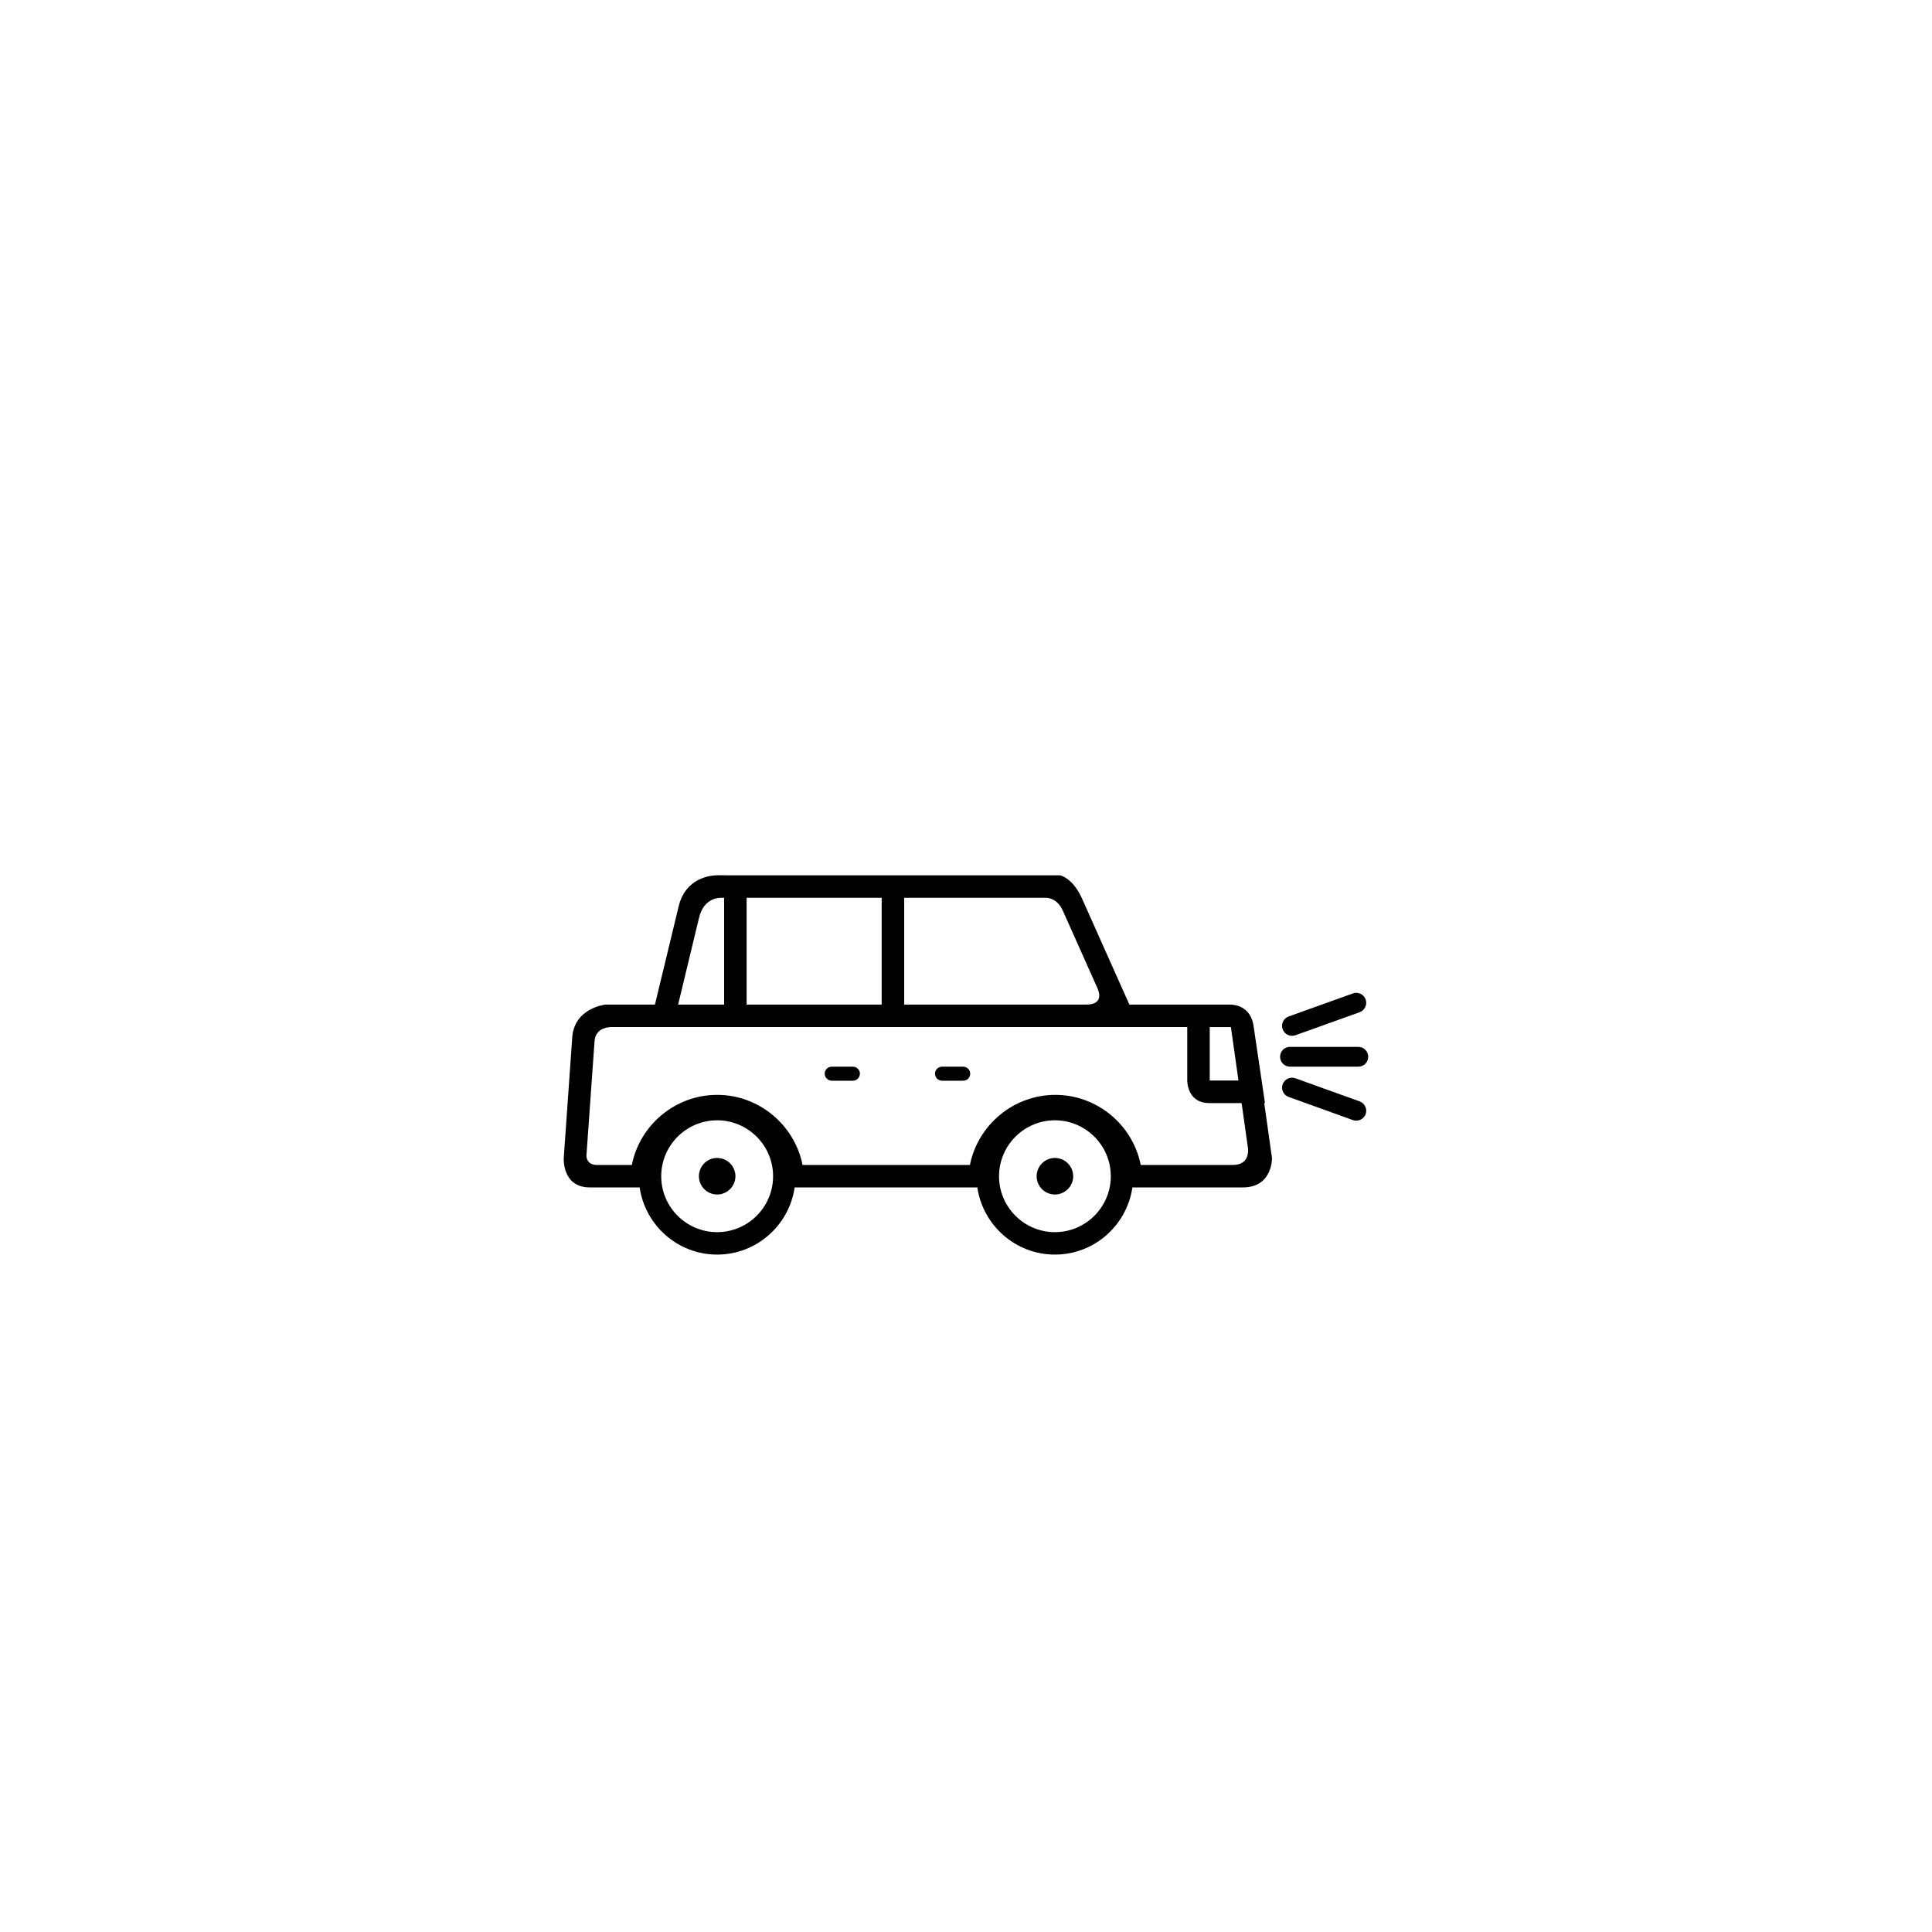 <?xml version="1.0" encoding="UTF-8"?>
<!-- The Best Svg Icon site in the world: iconSvg.co, Visit us! https://iconsvg.co -->
<svg fill="#000000" width="800px" height="800px" version="1.1" viewBox="144 144 512 512" xmlns="http://www.w3.org/2000/svg">
 <g>
  <path d="m370.02 426.68h-5.598c-1.039 0-1.863 0.82-1.863 1.844 0 1.039 0.828 1.875 1.863 1.875h5.598c1.027 0 1.867-0.836 1.867-1.875 0.004-1.023-0.84-1.844-1.867-1.844z"/>
  <path d="m399.25 426.68h-5.594c-1.039 0-1.867 0.82-1.867 1.844 0 1.039 0.832 1.875 1.867 1.875h5.598c1.039 0 1.863-0.836 1.863-1.875 0-1.023-0.828-1.844-1.867-1.844z"/>
  <path d="m334.05 450.87c-2.676 0-4.832 2.172-4.832 4.848 0 2.656 2.156 4.836 4.832 4.836 2.672 0 4.848-2.18 4.848-4.836 0-2.68-2.18-4.848-4.848-4.848z"/>
  <path d="m423.56 450.87c-2.672 0-4.84 2.172-4.84 4.848 0 2.656 2.172 4.836 4.84 4.836 2.676 0 4.848-2.18 4.848-4.836-0.004-2.68-2.168-4.848-4.848-4.848z"/>
  <path d="m485.86 426.68h18.105c1.449 0 2.629-1.152 2.629-2.625 0-1.449-1.18-2.625-2.629-2.625h-18.105c-1.457 0-2.625 1.176-2.625 2.625 0.004 1.469 1.168 2.625 2.625 2.625z"/>
  <path d="m487.29 418.35 17.027-6.102c1.367-0.508 2.082-2.012 1.598-3.379-0.504-1.379-2.012-2.098-3.375-1.602l-17.043 6.109c-1.367 0.504-2.082 2-1.578 3.371 0.48 1.379 2.008 2.09 3.371 1.602z"/>
  <path d="m504.32 435.88-17.027-6.125c-1.367-0.484-2.887 0.207-3.371 1.582-0.504 1.359 0.211 2.875 1.578 3.359l17.043 6.141c1.367 0.473 2.871-0.227 3.375-1.586 0.48-1.371-0.238-2.875-1.598-3.371z"/>
  <path d="m479.23 436.33-3.012-20.359v-0.074c-0.75-4.988-4.559-5.621-6.102-5.672h-26.82l-12.488-27.965c-1.953-4.379-4.316-5.812-5.824-6.293l-90.965-0.004c-1.789 0.02-8.34 0.684-10.172 8.227v0.02l-6.281 26.012h-13.078s-8.289 0.82-8.848 8.746v0.082l-2.242 31.836c0 0.086-0.449 7.793 6.887 7.793h13.227c1.457 10.039 10.102 17.801 20.531 17.801 10.438 0 19.09-7.758 20.547-17.801h48.422c1.457 10.039 10.102 17.801 20.539 17.801 10.461 0 19.074-7.758 20.547-17.801h29.246c7.965 0 7.738-7.793 7.738-7.812l-2.051-14.539h0.199zm-14.637-20.141h5.613l1.996 14.156h-7.609zm-80.973-34.266h37.766c1.117 0.105 3.039 0.676 4.254 3.371 0 0.039 0.023 0.039 0.039 0.086l9.238 20.688h-0.02s2.082 4.156-3.012 4.156h-48.266zm-41.758 0h35.789v28.301h-35.789zm-12.629 5.356c0.02-0.055 0.02-0.082 0.035-0.102 1.043-4.289 3.879-5.125 5.477-5.254h1.16v28.301h-12.195zm4.812 83.254c-8.168 0-14.816-6.656-14.816-14.816 0-8.172 6.648-14.828 14.816-14.828 8.176 0 14.832 6.656 14.832 14.828 0 8.16-6.656 14.816-14.832 14.816zm89.508 0c-8.141 0-14.801-6.656-14.801-14.816 0-8.172 6.656-14.828 14.801-14.828 8.168 0 14.82 6.656 14.82 14.828 0.004 8.16-6.656 14.816-14.82 14.816zm0.109-36.383c-11.047 0-20.504 7.945-22.625 18.582h-44.352c-2.121-10.637-11.578-18.582-22.625-18.582-11.07 0-20.504 7.945-22.625 18.582h-9.148c-2.293 0-2.797-1.379-2.887-2.367l2.156-30.375v-0.055c0.23-3.113 2.887-3.68 4.258-3.75h152.82v14.102s-0.16 6.039 5.883 6.039h8.52l1.688 11.945c0.105 0.938 0.23 4.457-4.004 4.457h-24.418c-2.106-10.633-11.562-18.578-22.637-18.578z"/>
 </g>
</svg>